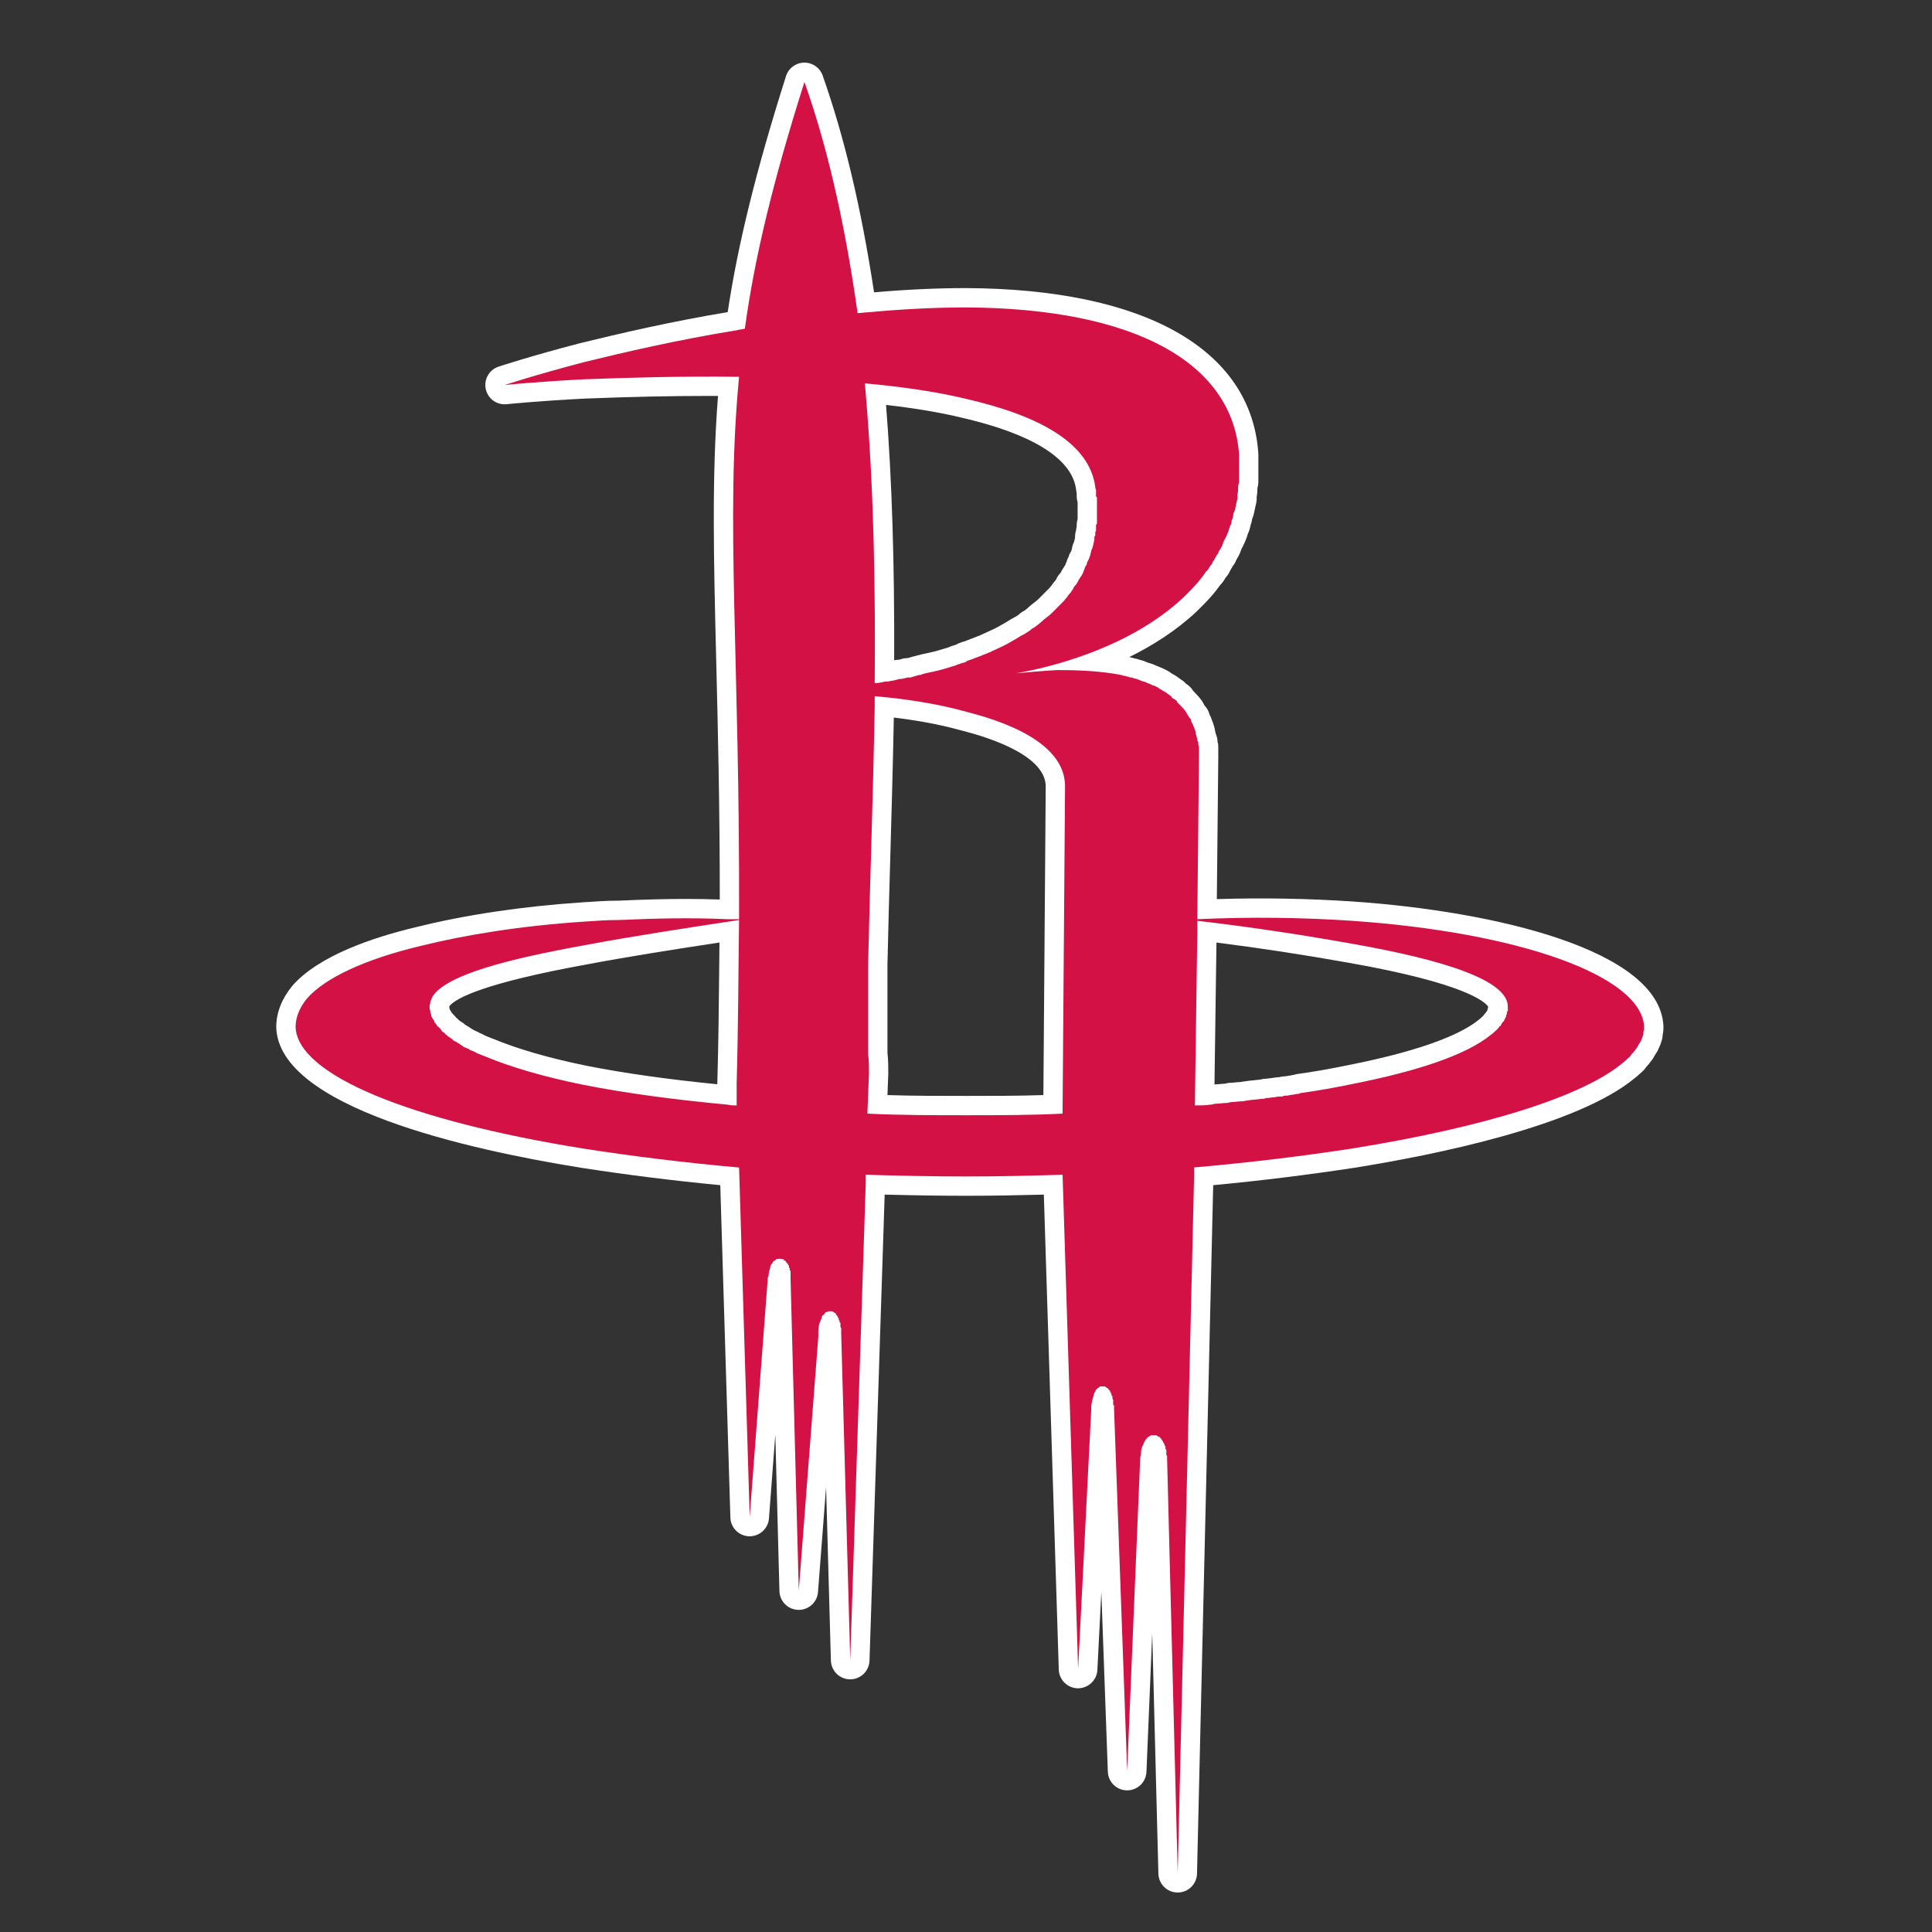 <?xml version="1.0" encoding="utf-8"?>
<!-- Generator: Adobe Illustrator 16.0.0, SVG Export Plug-In . SVG Version: 6.00 Build 0)  -->
<!DOCTYPE svg PUBLIC "-//W3C//DTD SVG 1.1//EN" "http://www.w3.org/Graphics/SVG/1.1/DTD/svg11.dtd">
<svg version="1.1" id="hou" xmlns="http://www.w3.org/2000/svg" xmlns:xlink="http://www.w3.org/1999/xlink" x="0px" y="0px"
	 width="500px" height="500px" viewBox="0 0 500 500" enable-background="new 0 0 500 500" xml:space="preserve">
<rect x="0" y="0" width="500" height="500" fill="#333333" stroke="none"/>
<path fill="#FFFFFF" d="M430.494,265.541c-0.929-19.771-43.853-29.719-80.334-32.229c-11.527-0.78-23.467-0.994-35.244-0.622
	l0.375-36.666v-2.751c0-0.47-0.066-0.937-0.196-1.386c-0.018-0.672-0.17-1.327-0.441-1.929c-0.002-0.004-0.003-0.009-0.004-0.014
	c-0.032-0.105-0.047-0.195-0.064-0.276c-0.04-0.188-0.091-0.43-0.169-0.71c-0.038-0.351-0.112-0.698-0.223-1.035l-0.062-0.188
	c-0.156-0.479-0.325-0.997-0.548-1.52c-0.139-0.484-0.334-0.896-0.547-1.248c-0.184-0.787-0.557-1.524-1.095-2.143
	c-0.08-0.093-0.141-0.162-0.191-0.22c-0.04-0.062-0.08-0.124-0.12-0.186c-0.069-0.149-0.147-0.301-0.236-0.452
	c-0.13-0.261-0.283-0.512-0.459-0.749c-0.648-0.874-1.402-1.662-2.095-2.368c-0.339-0.553-0.741-0.973-1.092-1.296
	c-0.259-0.239-0.542-0.45-0.845-0.628c-0.378-0.443-0.834-0.822-1.355-1.115l-0.017-0.013c-0.18-0.141-0.434-0.34-0.753-0.549
	c-0.258-0.21-0.537-0.394-0.832-0.549l-0.101-0.053c-0.25-0.131-0.445-0.234-0.688-0.387c-0.246-0.209-0.514-0.396-0.802-0.557
	c-0.479-0.268-1.007-0.536-1.544-0.792c-0.217-0.104-0.445-0.191-0.679-0.262c-0.378-0.189-0.725-0.312-1.003-0.398
	c-0.359-0.202-0.714-0.345-1.049-0.447c-0.331-0.12-0.629-0.201-0.877-0.263c-0.312-0.141-0.579-0.238-0.848-0.332
	c-0.378-0.179-0.776-0.309-1.185-0.389c-0.077-0.023-0.164-0.048-0.261-0.074c-0.446-0.169-0.855-0.272-1.234-0.334
	c-0.251-0.085-0.511-0.153-0.776-0.204c-0.219-0.068-0.429-0.121-0.628-0.164c6.058-2.982,12.145-6.839,17.438-11.807
	c0.042-0.04,0.083-0.08,0.123-0.12l0.616-0.614c0.358-0.354,0.694-0.688,1.077-1.083c1.686-1.699,3.093-3.354,4.277-5.037
	c0.265-0.254,0.521-0.552,0.759-0.902c0.159-0.206,0.302-0.424,0.427-0.652c0.141-0.255,0.241-0.389,0.216-0.37
	c0.47-0.47,0.835-1.024,1.084-1.626c0.12-0.184,0.229-0.38,0.326-0.594c0.058-0.108,0.133-0.231,0.206-0.355
	c0.074-0.125,0.148-0.252,0.219-0.376c0.44-0.551,0.741-1.111,0.943-1.65c0.569-0.902,1.003-1.821,1.295-2.748
	c0.05-0.095,0.098-0.189,0.146-0.284c0.075-0.148,0.15-0.298,0.235-0.45c0.049-0.088,0.095-0.178,0.138-0.269
	c0.271-0.566,0.506-1.113,0.754-1.76c0.188-0.454,0.299-0.854,0.382-1.193c0.241-0.489,0.535-1.211,0.692-2.124
	c0.221-0.594,0.379-1.223,0.467-1.856c0.201-0.412,0.346-0.849,0.428-1.3c0.104-0.571,0.219-1.068,0.334-1.577
	c0.092-0.402,0.185-0.809,0.275-1.25c0.07-0.335,0.105-0.677,0.105-1.02v-0.496c0.152-0.81,0.186-1.578,0.192-2.205
	c0.106-0.403,0.238-1.008,0.238-1.737v-6.982c0-0.118-0.004-0.235-0.013-0.353c-1.902-26.907-29.447-42.468-75.597-42.693
	c-7.449,0-15.463,0.368-23.852,1.096c-3.294-21.714-7.657-40.11-13.302-56.111c-0.715-2.027-2.63-3.364-4.796-3.336
	c-2.15,0.035-4.037,1.44-4.686,3.489c-7.719,24.357-12.43,43.395-15.092,61.083c-14.669,2.438-27.62,5.447-38.484,8.104
	c-12.893,3.382-20.501,5.901-20.819,6.007c-2.422,0.805-3.848,3.305-3.31,5.8c0.539,2.495,2.867,4.183,5.409,3.917
	c0.079-0.008,8.067-0.838,20.184-1.45c12.079-0.474,22.293-0.694,32.146-0.694c0.786,0,1.575,0.001,2.367,0.004
	c-1.639,21.043-1.115,42.213-0.465,68.464c0.438,17.679,0.93,37.564,0.923,61.864c-2.833-0.1-5.729-0.149-8.789-0.149
	c-5.152,0-10.614,0.139-17.183,0.438c-3.225,0.005-6.176,0.208-9.298,0.421l-0.228,0.016c-15.553,1.029-30.553,3.272-43.326,6.474
	c-10.686,2.554-24.868,7.242-31.747,15.073c-0.037,0.042-0.073,0.085-0.108,0.128c-2.686,3.273-4.105,6.929-4.105,10.572
	c0,0.057,0.001,0.113,0.003,0.171c0.705,20.667,49.687,31.593,78.848,36.271c11.934,1.85,24.042,3.364,36.061,4.512l2.616,86.024
	c0.081,2.657,2.227,4.786,4.885,4.847c2.62,0.055,4.898-1.971,5.099-4.621l1.645-21.717l1.066,40.514
	c0.07,2.66,2.212,4.8,4.872,4.866c0.043,0.002,0.086,0.002,0.128,0.002c2.604,0,4.782-2.006,4.983-4.616l2.09-27.15l1.243,44.878
	c0.075,2.701,2.283,4.854,4.986,4.861c0.004,0,0.008,0,0.012,0c2.697,0,4.91-2.14,4.998-4.838l3.923-120.608
	c8.105,0.206,14.904,0.304,21.103,0.304c7.057,0,13.924-0.137,20.091-0.301l3.867,122.92c0.084,2.681,2.268,4.817,4.949,4.843
	c2.645,0.007,4.906-2.069,5.041-4.748l1.021-20.191l1.685,46.531c0.098,2.685,2.298,4.813,4.983,4.819c0.005,0,0.009,0,0.014,0
	c2.68,0,4.884-2.113,4.996-4.792l1.495-35.881l1.593,62.24c0.069,2.711,2.287,4.872,4.998,4.872c0.002,0,0.004,0,0.005,0
	c2.714-0.003,4.93-2.17,4.994-4.883l4.188-178.176c12.199-1.147,24.493-2.662,36.636-4.516
	c20.767-3.332,57.722-10.786,72.646-23.343c0.414-0.299,0.73-0.599,0.973-0.838c0.198-0.146,0.384-0.307,0.556-0.479
	c0.174-0.143,0.354-0.309,0.536-0.502c0.309-0.325,0.546-0.648,0.739-0.934c0.146-0.145,0.281-0.295,0.438-0.482
	c0.313-0.346,0.54-0.674,0.691-0.897c0.481-0.546,0.827-1.122,1.102-1.668c0.091-0.136,0.167-0.26,0.23-0.37
	c0.444-0.608,0.659-1.139,0.754-1.387c0.097-0.181,0.183-0.368,0.257-0.562c0.177-0.354,0.312-0.729,0.4-1.116
	c0.162-0.421,0.348-1.05,0.365-1.821c0.197-0.858,0.197-1.581,0.197-2.038C430.5,265.697,430.498,265.619,430.494,265.541z
	 M385.019,261.116c-0.041,0.131-0.077,0.264-0.108,0.398c-0.139,0.184-0.269,0.372-0.395,0.571
	c-0.222,0.228-0.423,0.477-0.601,0.746c-0.179,0.148-0.349,0.31-0.506,0.481c-0.115,0.103-0.218,0.2-0.308,0.289
	c-0.111,0.078-0.22,0.161-0.325,0.249c-3.692,3.07-12.574,7.613-33.959,11.828c-4.911,1.008-9.04,1.727-12.993,2.265
	c-0.322,0.043-0.638,0.118-0.943,0.223c-0.273,0.03-0.544,0.084-0.81,0.159c-0.11,0.02-0.226,0.032-0.342,0.047
	c-0.288,0.038-0.642,0.085-1.032,0.162c-0.463,0.021-1.057,0.078-1.7,0.244c-0.528,0.02-1.141,0.072-1.797,0.211
	c-0.35,0.03-0.668,0.075-0.946,0.115c-0.219,0.031-0.52,0.074-0.634,0.074c-0.5,0-0.996,0.075-1.472,0.222
	c-0.18,0.008-0.357,0.025-0.535,0.053c-0.453,0.068-0.877,0.104-1.3,0.143c-0.634,0.058-1.342,0.121-2.151,0.256
	c-0.424,0.039-0.774,0.112-1.027,0.17c-0.673,0.017-1.239,0.079-1.709,0.132c-0.271,0.029-0.551,0.061-0.687,0.061
	c-0.736,0-1.336,0.134-1.775,0.247c-0.544,0.016-1.023,0.066-1.454,0.112c-0.477,0.05-0.859,0.064-1.202,0.077l0.512-36.716
	c11.006,1.382,22.461,3.132,34.138,5.214c30.398,5.342,35.391,10.184,36.177,11.363C385.084,260.71,385.045,260.911,385.019,261.116
	z M229.671,272.458v-22.684c0.188-8.797,0.448-17.894,0.723-27.523c0.336-11.772,0.684-23.917,0.925-36.548
	c5.195,0.624,11.416,1.646,17.399,3.313c0.037,0.01,0.073,0.02,0.11,0.029c8.284,2.106,22.132,6.831,21.804,14.806
	c-0.002,0.056-0.003,0.112-0.004,0.167l-0.601,79.387c-6.533,0.216-13.098,0.216-19.968,0.216c-7.014,0-13.717,0-20.387-0.213
	l0.211-5.383c0.002-0.065,0.004-0.131,0.004-0.196C229.888,276.111,229.888,274.338,229.671,272.458z M259.819,161.359
	c-0.124,0.063-0.245,0.132-0.364,0.206c-1.391,0.865-3.077,1.619-4.892,2.43c-0.087,0.039-0.176,0.083-0.265,0.13
	c-0.135,0.055-0.268,0.116-0.397,0.183c-0.196,0.101-0.492,0.212-0.835,0.34c-0.315,0.118-0.687,0.256-1.089,0.429
	c-0.206,0.067-0.387,0.14-0.539,0.207c-0.023,0.008-0.047,0.016-0.07,0.023c-0.297,0.103-0.633,0.236-0.992,0.382
	c-0.274,0.111-0.577,0.234-0.804,0.31c-0.331,0.071-0.654,0.175-0.968,0.311c-0.413,0.125-0.803,0.303-1.164,0.525
	c-0.303,0.094-0.578,0.186-0.83,0.272c-0.4,0.102-0.791,0.248-1.163,0.435l-0.245,0.076c-1.734,0.537-3.232,1-4.751,1.311
	c-1.169,0.219-2.128,0.464-3.046,0.698c-0.143,0.037-0.284,0.079-0.422,0.128c-0.217,0.036-0.431,0.085-0.641,0.149
	c-0.206,0.063-0.435,0.127-0.67,0.193c-0.255,0.072-0.514,0.146-0.767,0.222h-0.072c-0.554,0-1.105,0.092-1.629,0.273
	c-0.223,0.077-0.482,0.131-0.497,0.137c-0.498,0-0.933,0.07-1.298,0.158c0.1-25.518-0.575-46.748-2.099-66.09
	c7.522,0.858,14.095,1.966,19.629,3.313c12.688,2.914,28.064,8.468,29.533,18.404c0.025,0.388,0.083,0.762,0.174,1.121v0.748
	c0,0.395,0.047,0.955,0.243,1.578v4.365c-0.15,0.487-0.243,1.043-0.243,1.682v0.297c-0.091,0.331-0.15,0.674-0.175,1.028
	c-0.206,0.636-0.256,1.211-0.256,1.62v0.185c-0.087,0.46-0.189,0.955-0.27,1.135c-0.237,0.464-0.399,0.961-0.483,1.473
	c-0.059,0.19-0.124,0.433-0.178,0.718c-0.043,0.123-0.081,0.229-0.097,0.26c-0.298,0.442-0.522,0.928-0.666,1.436
	c-0.166,0.301-0.301,0.62-0.403,0.952c-0.054,0.176-0.117,0.317-0.177,0.463c-0.092,0.227-0.185,0.457-0.277,0.709
	c-0.056,0.073-0.108,0.146-0.159,0.222c-0.517,0.763-0.813,1.329-1.029,1.742l-0.021,0.039c-0.043,0.046-0.089,0.092-0.138,0.144
	c-0.421,0.446-0.756,0.966-0.988,1.531l-0.014,0.021c-0.058,0.081-0.124,0.176-0.197,0.285c-0.253,0.276-0.57,0.649-0.874,1.107
	c-0.233,0.271-0.411,0.511-0.539,0.682l-0.321,0.348c-0.138,0.14-0.294,0.3-0.395,0.394c-0.069,0.063-0.138,0.128-0.203,0.195
	c-0.265,0.27-0.524,0.529-0.788,0.792l-0.461,0.461c-0.032,0.032-0.113,0.119-0.145,0.152c-0.085,0.089-0.209,0.209-0.324,0.323
	c-0.136,0.134-0.267,0.263-0.368,0.367c-0.351,0.34-0.979,0.818-1.587,1.282l-0.232,0.177c-0.177,0.134-0.342,0.279-0.497,0.434
	c-0.1,0.088-0.195,0.18-0.288,0.276c-0.173,0.18-0.425,0.37-0.893,0.717c-0.044,0.033-0.088,0.066-0.133,0.099
	c-0.003,0.001-0.005,0.002-0.007,0.004c-0.527,0.244-1.012,0.584-1.434,1.017c-0.093,0.079-0.395,0.265-0.594,0.387
	c-0.077,0.047-0.153,0.095-0.228,0.142c-0.146,0.069-0.292,0.146-0.438,0.234c-0.005,0.002-0.011,0.005-0.016,0.008
	c-0.616,0.315-1.161,0.657-1.642,0.958C260.417,161.012,260.121,161.205,259.819,161.359z M186.125,250.974
	c-0.091,9.289-0.186,18.895-0.48,29.27c-0.001,0.047-0.002,0.095-0.002,0.142v0.221c-12.69-1.258-23.966-2.848-33.541-4.729
	c-9.676-1.948-18.195-4.403-24.637-7.1c-0.152-0.063-0.289-0.114-0.446-0.162c-0.176-0.06-0.373-0.15-0.572-0.236
	c-0.263-0.112-0.546-0.233-0.846-0.35c-0.517-0.295-1.013-0.521-1.479-0.706c-0.297-0.19-0.615-0.351-0.949-0.478
	c-0.171-0.079-0.337-0.15-0.493-0.214c-0.248-0.18-0.512-0.339-0.79-0.474c-0.222-0.165-0.526-0.385-0.906-0.602
	c-0.217-0.156-0.436-0.289-0.652-0.4c-0.318-0.304-0.675-0.563-1.06-0.773c-0.095-0.064-0.191-0.126-0.291-0.184
	c-0.057-0.052-0.114-0.102-0.169-0.149c-0.244-0.257-0.49-0.469-0.717-0.646c-0.085-0.111-0.175-0.219-0.27-0.323
	c-0.165-0.183-0.318-0.344-0.475-0.507l-0.205-0.216c-0.054-0.058-0.109-0.113-0.166-0.168c-0.028-0.045-0.059-0.09-0.091-0.137
	c-0.098-0.193-0.209-0.381-0.333-0.561c-0.044-0.082-0.097-0.174-0.159-0.274c-0.02-0.072-0.04-0.143-0.061-0.211
	c-0.015-0.135-0.036-0.27-0.062-0.402c0.007-0.038,0.014-0.076,0.021-0.114c0.021-0.061,0.042-0.121,0.061-0.182
	c1.745-2.019,8.824-5.88,35.684-10.75c10.618-2.003,22.803-3.909,34.156-5.639C186.172,246.236,186.149,248.587,186.125,250.974z"/>
<g id="group">
	<path fill-rule="evenodd" clip-rule="evenodd" fill="#D31145" d="M349.822,238.3c-12.453-0.844-26.014-1.06-39.96-0.41
		l0.429-41.866v-2.101v-0.65c-0.194-0.409-0.194-0.843-0.194-1.256c-0.234-0.22-0.234-0.436-0.234-0.628
		c-0.196-0.65-0.196-1.062-0.419-1.494v-0.41c-0.212-0.645-0.408-1.282-0.645-1.689c0-0.217,0-0.217-0.196-0.437
		c-0.192-0.411-0.435-0.844-0.435-1.254c-0.188-0.216-0.188-0.216-0.412-0.437c-0.216-0.407-0.408-0.624-0.649-1.058
		c0-0.201-0.187-0.201-0.187-0.411c-0.629-0.848-1.503-1.691-2.321-2.532c0-0.216,0-0.216-0.239-0.437
		c-0.393-0.218-0.628-0.414-1.051-0.627c0-0.219-0.209-0.219-0.209-0.433c-0.431-0.195-0.821-0.632-1.248-0.849l-0.23-0.196
		c-0.401-0.211-0.836-0.431-1.459-0.852c0,0-0.244,0-0.244-0.206c-0.39-0.218-0.818-0.435-1.255-0.643c-0.195,0-0.435,0-0.629-0.203
		c-0.196-0.212-0.626-0.212-1.063-0.433c-0.192,0-0.192-0.217-0.433-0.217c-0.39-0.194-0.819-0.194-1.257-0.411
		c-0.432-0.217-0.624-0.217-1.062-0.433c-0.187,0-0.627-0.192-0.82-0.192c-0.433-0.218-0.644-0.218-1.061-0.218
		c-0.236-0.219-0.435-0.219-0.629-0.219c-0.431-0.216-0.868-0.216-1.061-0.216c-0.239-0.196-0.432-0.196-0.432-0.196
		c-5.506-1.059-11.435-1.278-16.488-1.278c-4.236,0.22-8.247,0.628-10.779,0.845c8.44-1.47,29.152-6.346,43.341-19.662
		c0.629-0.632,1.057-1.042,1.689-1.694c1.463-1.474,2.941-3.162,4.197-5.067c0.241,0,0.241-0.217,0.433-0.409
		c0.239-0.436,0.627-1.062,1.059-1.494c0-0.199,0.22-0.632,0.441-0.849c0.188-0.41,0.622-1.054,0.816-1.471
		c0.24-0.22,0.435-0.435,0.435-0.841c0.63-0.851,1.059-1.691,1.256-2.539c0.243-0.429,0.433-0.844,0.674-1.278
		c0.196-0.41,0.387-0.844,0.625-1.471c0.192-0.435,0.192-0.843,0.395-1.278c0.239-0.412,0.429-0.847,0.429-1.475
		c0.241-0.417,0.437-1.061,0.437-1.688c0.19-0.433,0.19-0.627,0.429-1.062c0.194-1.065,0.417-1.907,0.634-2.948v-1.061
		c0.194-0.643,0.194-1.494,0.194-2.123c0-0.408,0.236-0.844,0.236-1.253v-2.339v-1.255v-3.388
		c-1.688-23.884-27.27-37.834-70.609-38.045c-7.834,0-16.291,0.409-25.389,1.254c-0.842,0-1.881,0.217-2.728,0.217
		c-2.963-20.92-7.188-41.216-13.752-59.822c-8.037,25.362-12.887,45.247-15.421,63.85c-0.645,0.198-1.495,0.198-2.126,0.41
		c-15.636,2.536-29.173,5.721-39.527,8.253c-12.885,3.38-20.51,5.915-20.51,5.915s8.034-0.844,20.51-1.474
		c11.004-0.432,25.157-0.844,40.158-0.648c-3.58,37.208,0.214,72.514,0,140.37h-2.732h-0.21c-9.51-0.434-18.826-0.213-27.905,0.202
		c-3.179,0-6.135,0.208-9.311,0.426c-16.069,1.063-30.648,3.379-42.494,6.347c-14.146,3.381-24.519,8.235-29.152,13.51
		c-1.907,2.324-2.971,4.881-2.971,7.4c0.426,12.491,29.802,24.312,74.616,31.5c12.261,1.9,25.8,3.613,40.158,4.879l2.75,90.446
		l4.657-61.488c0-0.231,0-0.628,0.219-0.869c0-0.817,0.208-1.449,0.408-2.089c0-0.422,0.217-0.659,0.217-0.854l0.217-0.196
		c0,0,0-0.239,0.218-0.239v-0.19c0.193-0.232,0.193-0.232,0.409-0.438h0.221c0-0.192,0.218-0.192,0.218-0.192
		c0-0.239,0.191-0.239,0.191-0.239h0.434c0.216,0,0.411-0.193,0.411,0h0.217h0.221h0.213h0.196v0.239h0.211v0.192h0.221
		c0,0,0.216,0,0.216,0.206c0,0,0,0.232,0.202,0.232c0,0.19,0,0.19,0.211,0.19v0.239h0.214v0.196v0.195h0.219v0.237v0.192v0.229
		h0.211v0.207v0.192v0.24c0.199,0,0.199,0,0.199,0.194v0.194v0.243v0.188v0.234v0.203v0.191v0.241v0.396l2.126,80.763l5.063-65.763
		v-1.255c0-1.251,0.221-2.125,0.63-2.94c0,0,0-0.24,0.217-0.44v-0.192c0-0.241,0.221-0.43,0.221-0.633h0.215
		c0.192-0.234,0.192-0.425,0.409-0.425v-0.243c0.216,0,0.216-0.195,0.433-0.195h0.198c0-0.195,0.213-0.195,0.434-0.195h0.626h0.215
		c0.22,0.195,0.22,0.195,0.428,0.195v0.195h0.203h0.217v0.243l0.216,0.19v0.234h0.218v0.203l0.19,0.188v0.241
		c0,0,0.216,0,0.216,0.192v0.2v0.24c0,0,0.221,0,0.221,0.187v0.437h0.217v0.192v0.24v0.191v0.218v0.225
		c0,0.188,0.195,0.188,0.195,0.429v0.193v0.195v0.239v0.194v0.22v0.218v0.191l2.336,84.361l4.01-123.261v-2.321
		c8.462,0.245,17.325,0.439,26.014,0.439c8.447,0,16.698-0.194,24.932-0.439l4.023,127.901l3.385-66.99v-1.063
		c0.191-1.305,0.432-2.12,0.626-2.752v-0.238c0,0,0.191-0.195,0.191-0.388c0-0.241,0.243-0.241,0.243-0.434
		c0-0.229,0.188-0.229,0.188-0.441c0.243,0,0.243-0.191,0.441-0.429h0.19c0.242-0.192,0.242-0.385,0.433-0.385h0.198h0.427h0.245
		h0.388l0.24,0.192c0.188,0.192,0.411,0.192,0.626,0.43v0.191h0.195v0.212h0.239v0.229v0.192h0.194v0.241v0.192h0.196v0.195v0.238
		c0,0,0,0.191,0.239,0.191v0.23v0.21v0.193c0,0,0,0.235,0.189,0.235v0.193v0.193v0.243v0.191v0.235v0.204v0.189h0.223v0.241v0.188
		v0.439l3.397,93.837l3.382-81.145c0.189-0.434,0.189-0.653,0.189-1.063c0-0.869,0.205-1.686,0.629-2.321
		c0-0.237,0.238-0.428,0.238-0.668c0-0.196,0.197-0.196,0.197-0.196c0-0.191,0.192-0.429,0.192-0.429l0.24-0.194
		c0-0.22,0.192-0.22,0.397-0.44c0.232-0.192,0.422-0.192,0.422-0.192l0.24-0.236h0.391h0.239h0.423h0.209h0.189
		c0,0,0.239,0.236,0.433,0.236v0.192h0.196h0.244v0.221h0.188c0,0.22,0.232,0.22,0.232,0.414l0.203,0.237v0.191h0.192v0.196
		c0,0.24,0.242,0.24,0.242,0.24v0.19c0,0.237,0.192,0.237,0.192,0.237v0.202v0.192h0.209v0.241v0.188v0.2v0.237
		c0.23,0,0.23,0.191,0.23,0.191v0.244v0.195v0.191v0.238v0.192v0.217c0,0.22,0.188,0.22,0.188,0.22v0.192v0.241l2.753,107.584
		l4.243-180.507v-2.125c14.581-1.266,28.334-2.979,40.787-4.879c34.266-5.499,60.044-13.509,70.402-22.388
		c0.401-0.243,0.64-0.632,1.03-0.872c0-0.188,0.245-0.188,0.432-0.395c0.228-0.232,0.438-0.665,0.628-0.86
		c0.242-0.196,0.242-0.196,0.435-0.433c0.202-0.193,0.436-0.629,0.627-0.824c0.239-0.238,0.438-0.627,0.629-1.058
		c0.241-0.229,0.241-0.437,0.431-0.629c0.205-0.241,0.205-0.434,0.439-0.87c0-0.188,0-0.188,0.189-0.432
		c0-0.388,0.239-0.628,0.239-0.82v-0.628c0.196-0.436,0.196-0.869,0.196-1.292C424.875,252.469,392.959,241.269,349.822,238.3z
		 M190.644,280.385v5.7c-0.843,0-1.47,0-2.312-0.198c-13.949-1.299-26.424-2.988-37.216-5.109
		c-10.352-2.084-19.016-4.641-25.581-7.389c-0.624-0.191-1.469-0.628-2.098-0.824c-0.65-0.43-1.282-0.654-1.904-0.865
		c0,0,0-0.195-0.218-0.195c-0.423-0.238-1.063-0.433-1.472-0.627c0-0.24-0.217-0.24-0.217-0.24c-0.437-0.19-0.844-0.627-1.277-0.819
		c-0.197,0-0.197-0.241-0.414-0.241c-0.436-0.192-0.845-0.393-1.061-0.816c-0.217,0-0.217,0-0.414-0.244
		c-0.434-0.194-0.651-0.388-0.853-0.628c-0.208-0.192-0.422-0.192-0.422-0.397c-0.219-0.232-0.632-0.423-0.849-0.662
		c0-0.196-0.216-0.196-0.216-0.392c-0.216-0.238-0.407-0.43-0.624-0.661c-0.221,0-0.221-0.206-0.438-0.398
		c-0.195-0.239-0.195-0.434-0.411-0.629c-0.217,0-0.217-0.24-0.217-0.432c-0.216-0.234-0.216-0.436-0.408-0.629
		c0,0-0.218-0.239-0.218-0.432c-0.22-0.207-0.22-0.437-0.22-0.629c0-0.239-0.217-0.436-0.217-0.63v-0.433
		c-0.195-0.209-0.195-0.627-0.195-1.062c0-0.194,0-0.626,0.195-0.858v-0.396c0,0,0-0.24,0.217-0.433c0-0.196,0.22-0.627,0.438-1.064
		c3.786-5.501,19.231-9.505,39.092-13.105c12.261-2.313,26.211-4.439,40.158-6.554C191.081,250.995,191.081,264.943,190.644,280.385
		z M223.829,99.21c9.315,0.851,18.396,2.12,26.23,4.026c18.388,4.223,31.901,11.197,33.4,22.833c0,0.211,0,0.407,0.188,0.624v0.219
		v0.415v0.429v0.42v0.207c0,0.218,0.243,0.218,0.243,0.438v0.21v0.41v0.221v0.411v0.435v0.216v0.409v0.437v0.194v0.433v0.219v0.408
		v0.219v0.42v0.851v0.417v0.221v0.407v0.213c-0.243,0.222-0.243,0.222-0.243,0.438v0.196v0.436v0.213v0.409v0.221
		c-0.188,0-0.188,0.215-0.188,0.215v0.198v0.432v0.216c0,0.2-0.243,0.2-0.243,0.41v0.217v0.428
		c-0.191,1.045-0.386,2.106-0.817,2.951c0,0.434-0.22,0.628-0.22,1.063c-0.219,0.628-0.412,1.267-0.844,1.907
		c0,0.412-0.197,0.845-0.435,1.058c-0.193,0.631-0.417,1.041-0.633,1.691c-0.19,0.41-0.425,0.848-0.621,1.042
		c-0.438,0.646-0.633,1.061-0.864,1.493c-0.201,0.408-0.624,0.846-0.827,1.061c-0.204,0.629-0.628,1.038-0.856,1.474
		c-0.203,0.216-0.628,0.625-0.833,1.058c-0.436,0.411-0.639,0.849-1.06,1.259c-0.216,0.213-0.631,0.644-0.852,0.845
		c-0.426,0.434-0.838,0.841-1.273,1.278c-0.195,0.215-0.63,0.628-0.839,0.845c-0.632,0.625-1.479,1.256-2.327,1.903
		c0,0.204-0.217,0.204-0.217,0.204c-0.62,0.644-1.252,1.054-2.098,1.702c-0.213,0-0.213,0.196-0.431,0.196
		c-0.635,0.651-1.472,1.06-2.108,1.496c-0.215,0-0.215,0.195-0.427,0.195c-0.849,0.435-1.686,1.058-2.539,1.494
		c-1.689,1.051-3.59,1.899-5.493,2.75c-0.22,0.194-0.22,0.194-0.415,0.194c-0.849,0.437-1.692,0.65-2.55,1.059
		c-0.199,0-0.42,0.221-0.637,0.221c-0.624,0.216-1.474,0.628-2.315,0.849c-0.217,0-0.217,0.213-0.627,0.213v0.197
		c-0.851,0.21-1.494,0.43-2.126,0.647c-0.215,0-0.428,0.2-0.428,0.2c-2.102,0.646-4.011,1.271-6.134,1.704
		c-1.039,0.194-1.88,0.411-2.729,0.628c-0.212,0.217-0.646,0.217-0.847,0.217c-0.646,0.196-1.49,0.412-2.118,0.631h-0.843
		c-0.632,0.218-1.472,0.41-2.126,0.41c-0.2,0-0.628,0.216-0.841,0.216c-0.631,0.217-1.259,0.217-2.103,0.434h-0.651
		c-0.845,0.194-1.885,0.411-2.74,0.411c0.205-24.52-0.208-50.097-2.328-75.028C224.046,100.911,223.829,100.061,223.829,99.21z
		 M275.628,204.056l-0.637,84.146c-8.233,0.419-16.484,0.419-24.932,0.419c-8.688,0-17.135,0-25.579-0.419l0.407-10.373
		c0-1.692,0-3.381-0.217-5.068v-2.544v-2.727v-2.742v-2.751v-2.353v-3.146v-1.93v-3.791v-1.057
		c0.437-20.496,1.28-43.126,1.703-67.014v-2.537c7.612,0.646,16.06,1.903,23.686,4.028
		C264.204,187.795,276.045,193.923,275.628,204.056z M390.221,260.699v0.238v0.191v0.227v0.209v0.194h-0.243v0.238v0.194v0.196
		c0,0,0,0.239-0.191,0.239v0.192v0.229c-0.233,0.399-0.439,0.832-0.628,1.268l-0.242,0.191c-0.188,0.24-0.402,0.63-0.628,1.062
		h-0.19c-0.245,0.438-0.436,0.629-0.866,1.063c0,0-0.194,0-0.194,0.196c-0.439,0.239-0.634,0.662-1.063,0.867
		c-6.325,5.261-19.014,9.505-36.151,12.882c-4.244,0.871-8.668,1.688-13.325,2.321c-0.429,0.237-0.621,0.237-1.06,0.237
		c-0.629,0.193-1.455,0.193-2.121,0.389c-0.386,0-1.025,0-1.45,0.242c-0.626,0-1.292,0-1.928,0.19c-0.632,0-1.448,0.223-2.318,0.223
		c-0.437,0.217-0.822,0.217-1.253,0.217c-1.255,0.191-2.323,0.191-3.615,0.429c-0.393,0-0.821,0.192-1.262,0.192
		c-1.058,0-1.886,0.197-2.751,0.197c-0.429,0-0.823,0.242-1.448,0.242c-0.871,0-1.713,0.19-2.753,0.19
		c-0.428,0-0.649,0.239-1.301,0.239c-1.258,0.198-2.508,0.198-4.006,0.198l0.631-45.25V238.3c14.579,1.69,28.137,3.816,39.96,5.925
		c24.082,4.232,40.398,9.519,40.398,16.277V260.699z"/>
</g>
</svg>
